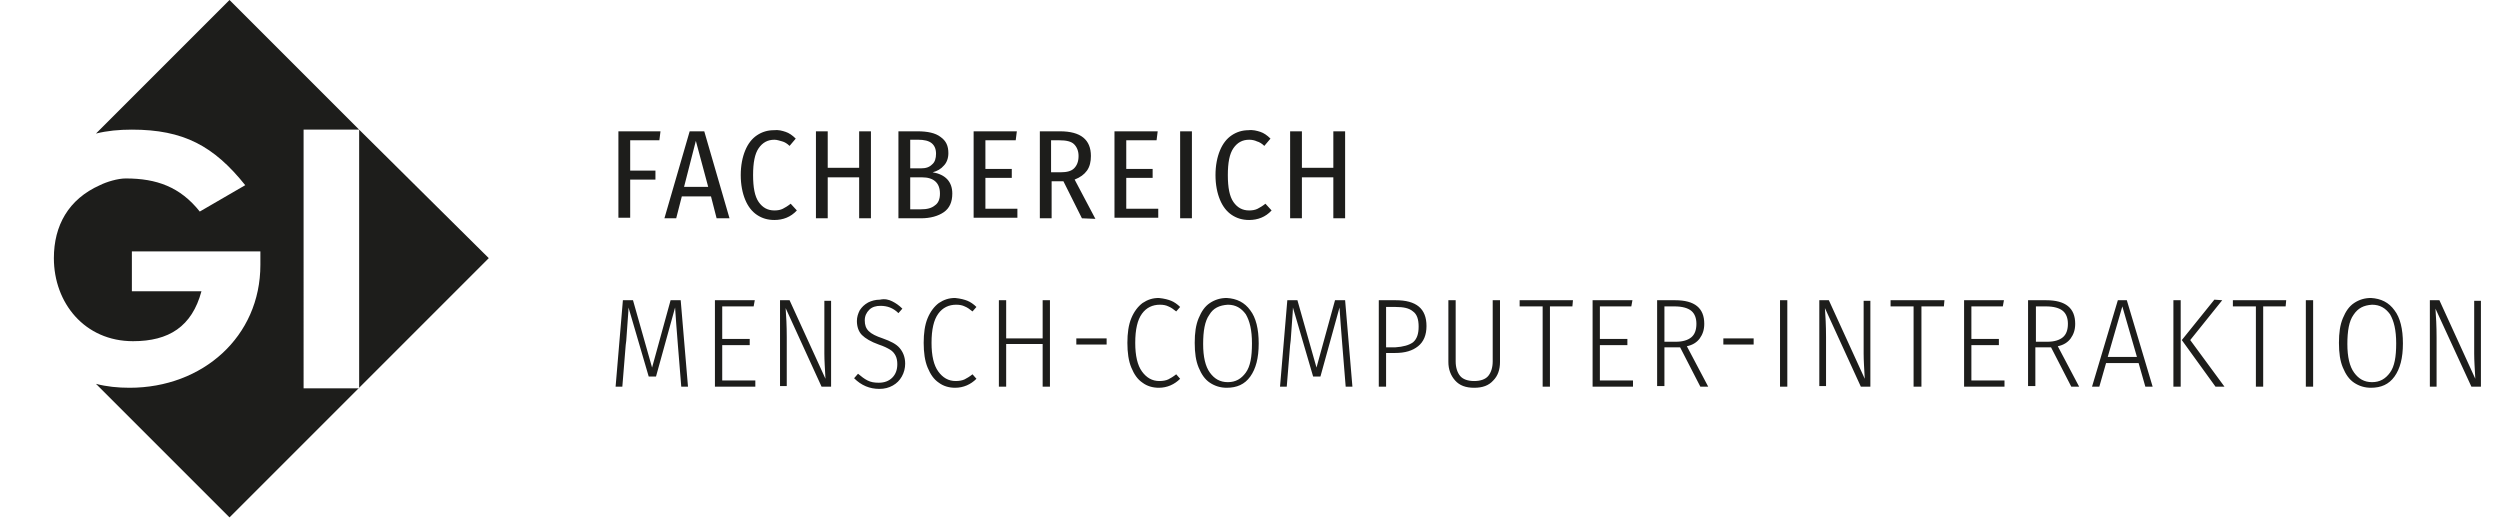 <?xml version="1.0" encoding="UTF-8"?>
<!-- Generator: Adobe Illustrator 23.0.6, SVG Export Plug-In . SVG Version: 6.00 Build 0)  -->
<svg version="1.1" id="Ebene_1" xmlns="http://www.w3.org/2000/svg" xmlns:xlink="http://www.w3.org/1999/xlink" x="0px" y="0px" viewBox="0 0 445.5 92.3" style="enable-background:new 0 0 445.5 92.3;" xml:space="preserve">
<style type="text/css">
	.st0{fill:#1D1D1B;}
</style>
<path class="st0" d="M110.2,38.9V23.4h7.5l-0.2,1.6h-5.2v5.4h4.5V32h-4.5v6.8h-2.1V38.9z M127.7,38.9l-1-3.9h-5.2l-1,3.9h-2.1  l4.5-15.5h2.6l4.5,15.5H127.7z M121.9,33.3h4.3l-2.2-8.2L121.9,33.3z M140,23.5c0.6,0.2,1.2,0.6,1.8,1.2l-1.1,1.3  c-0.4-0.4-0.9-0.7-1.3-0.8s-0.9-0.3-1.4-0.3c-1.2,0-2.1,0.5-2.8,1.5s-1,2.6-1,4.8s0.3,3.8,1,4.8s1.6,1.5,2.8,1.5  c0.6,0,1.1-0.1,1.5-0.3s0.9-0.5,1.4-0.9l1.1,1.2c-1.1,1.2-2.5,1.7-4,1.7c-1.2,0-2.2-0.3-3.1-0.9c-0.9-0.6-1.6-1.5-2.1-2.7  s-0.8-2.7-0.8-4.4c0-1.7,0.3-3.2,0.8-4.4s1.2-2.1,2.1-2.7c0.9-0.6,1.9-0.9,3-0.9C138.7,23.1,139.4,23.3,140,23.5z M153.1,38.9v-7.3  h-5.6v7.3h-2.1V23.4h2.1v6.5h5.6v-6.5h2.1v15.5H153.1z M169.7,34.5c0,1.5-0.5,2.6-1.5,3.3s-2.4,1.1-4.1,1.1h-4V23.4h3.4  c1.8,0,3.2,0.3,4.1,1c1,0.7,1.4,1.6,1.4,2.9c0,0.9-0.3,1.7-0.8,2.2c-0.5,0.6-1.2,1-2,1.2C168.5,31.1,169.7,32.4,169.7,34.5z   M162.2,25v5h1.9c0.9,0,1.5-0.2,2-0.7c0.5-0.4,0.7-1.1,0.7-1.9c0-0.9-0.3-1.5-0.8-1.9s-1.3-0.6-2.4-0.6h-1.4V25z M166.6,36.6  c0.6-0.4,0.9-1.1,0.9-2.1c0-1.9-1.1-2.9-3.2-2.9h-2.1v5.7h1.9C165.2,37.3,166,37.1,166.6,36.6z M181.2,23.4L181,25h-5.4v5.1h4.7v1.6  h-4.7v5.5h5.7v1.6h-7.8V23.4H181.2z M192.8,38.9l-3.3-6.6h-0.1h-2v6.6h-2.1V23.4h3.6c3.7,0,5.5,1.5,5.5,4.4c0,1-0.2,1.9-0.7,2.6  s-1.2,1.2-2.2,1.6l3.7,7L192.8,38.9L192.8,38.9z M191.4,30c0.5-0.5,0.8-1.2,0.8-2.2c0-0.9-0.3-1.6-0.8-2.1S190,25,188.8,25h-1.5v5.7  h1.7C190.1,30.7,190.9,30.5,191.4,30z M206.3,23.4l-0.2,1.6h-5.4v5.1h4.7v1.6h-4.7v5.5h5.7v1.6h-7.8V23.4H206.3z M212.4,23.4v15.5  h-2.1V23.4H212.4z M224.6,23.5c0.6,0.2,1.2,0.6,1.8,1.2l-1.1,1.3c-0.4-0.4-0.9-0.7-1.3-0.8c-0.4-0.2-0.9-0.3-1.4-0.3  c-1.2,0-2.1,0.5-2.8,1.5s-1,2.6-1,4.8s0.3,3.8,1,4.8s1.6,1.5,2.8,1.5c0.6,0,1.1-0.1,1.5-0.3s0.9-0.5,1.4-0.9l1.1,1.2  c-1.1,1.2-2.5,1.7-4,1.7c-1.2,0-2.2-0.3-3.1-0.9c-0.9-0.6-1.6-1.5-2.1-2.7s-0.8-2.7-0.8-4.4c0-1.7,0.3-3.2,0.8-4.4s1.2-2.1,2.1-2.7  c0.9-0.6,1.9-0.9,3-0.9C223.2,23.1,224,23.3,224.6,23.5z M237.6,38.9v-7.3H232v7.3h-2.1V23.4h2.1v6.5h5.6v-6.5h2.1v15.5H237.6z   M122.6,68.9h-1.2l-0.6-7.4c-0.2-2.7-0.4-4.9-0.5-6.7l-3.4,12.3h-1.3L112,54.8c0,0.8-0.2,2.7-0.4,5.9l-0.1,0.8l-0.6,7.4h-1.2  l1.3-15.4h1.8l3.4,12l3.3-12h1.8L122.6,68.9z M134.5,53.5l-0.2,1.1h-5.6v5.8h4.9v1.1h-4.9v6.3h5.9v1.1h-7.2V53.5H134.5z M148.1,68.9  h-1.7l-6.4-14c0.1,1.4,0.2,3.1,0.2,5.2v8.7H139V53.5h1.7l6.4,14c-0.1-1.8-0.2-3.3-0.2-4.5v-9.4h1.2V68.9z M159,53.7  c0.6,0.3,1.2,0.7,1.8,1.3l-0.7,0.8c-0.5-0.5-1-0.8-1.5-1s-1.1-0.3-1.7-0.3c-0.8,0-1.5,0.2-2,0.7s-0.8,1.1-0.8,1.9  c0,0.8,0.2,1.4,0.7,1.9s1.3,0.9,2.5,1.3c1.4,0.5,2.4,1,3,1.7s1,1.6,1,2.8c0,0.8-0.2,1.6-0.6,2.3c-0.4,0.7-0.9,1.2-1.6,1.6  s-1.5,0.6-2.4,0.6c-1.7,0-3.2-0.6-4.5-1.9l0.7-0.8c0.6,0.5,1.1,0.9,1.7,1.2c0.6,0.3,1.2,0.4,2,0.4c1,0,1.8-0.3,2.4-0.9  c0.6-0.6,0.9-1.4,0.9-2.4c0-0.6-0.1-1.1-0.3-1.5s-0.5-0.8-1-1.1s-1.1-0.6-2-0.9c-1.4-0.5-2.4-1.1-3-1.7s-0.9-1.5-0.9-2.5  c0-0.7,0.2-1.3,0.5-1.9c0.4-0.6,0.8-1,1.5-1.4c0.6-0.3,1.3-0.5,2.1-0.5C157.7,53.2,158.4,53.4,159,53.7z M172.4,53.6  c0.5,0.2,1.1,0.6,1.6,1.1l-0.7,0.8c-0.5-0.4-0.9-0.7-1.4-0.9c-0.4-0.2-0.9-0.3-1.5-0.3c-1.3,0-2.4,0.5-3.2,1.6s-1.2,2.8-1.2,5.2  c0,2.3,0.4,4,1.2,5.1c0.8,1.1,1.8,1.7,3.1,1.7c0.6,0,1.2-0.1,1.6-0.3c0.4-0.2,0.9-0.5,1.4-0.9l0.7,0.8c-1,1-2.3,1.6-3.8,1.6  c-1.1,0-2.1-0.3-2.9-0.9c-0.9-0.6-1.5-1.5-2-2.7s-0.7-2.7-0.7-4.4s0.2-3.2,0.7-4.4s1.2-2.1,2-2.7c0.9-0.6,1.8-0.9,2.9-0.9  C171.2,53.2,171.9,53.4,172.4,53.6z M185.8,68.9v-7.6h-6.5v7.6H178V53.5h1.3v6.8h6.5v-6.8h1.3v15.4H185.8z M191.8,61.4v-1.1h5.4v1.1  H191.8z M208.7,53.6c0.5,0.2,1.1,0.6,1.6,1.1l-0.7,0.8c-0.5-0.4-0.9-0.7-1.4-0.9c-0.4-0.2-0.9-0.3-1.5-0.3c-1.3,0-2.4,0.5-3.2,1.6  s-1.2,2.8-1.2,5.2c0,2.3,0.4,4,1.2,5.1s1.8,1.7,3.1,1.7c0.6,0,1.2-0.1,1.6-0.3c0.4-0.2,0.9-0.5,1.4-0.9l0.7,0.8  c-1,1-2.3,1.6-3.8,1.6c-1.1,0-2.1-0.3-2.9-0.9c-0.9-0.6-1.5-1.5-2-2.7s-0.7-2.7-0.7-4.4s0.2-3.2,0.7-4.4s1.2-2.1,2-2.7  c0.9-0.6,1.8-0.9,2.9-0.9C207.5,53.2,208.2,53.4,208.7,53.6z M222.8,55.3c1,1.3,1.5,3.3,1.5,5.9c0,2.6-0.5,4.5-1.5,5.9s-2.4,2-4.2,2  c-1.1,0-2.1-0.3-3-0.9s-1.5-1.5-2-2.7s-0.7-2.6-0.7-4.4s0.2-3.2,0.7-4.4s1.1-2.1,2-2.7c0.9-0.6,1.9-0.9,3-0.9  C220.4,53.2,221.8,53.9,222.8,55.3z M215.5,56.1c-0.8,1.1-1.1,2.9-1.1,5.2s0.4,4,1.2,5.1s1.8,1.7,3.2,1.7s2.4-0.6,3.2-1.7  s1.1-2.8,1.1-5.2s-0.4-4-1.1-5.2c-0.8-1.1-1.8-1.7-3.2-1.7C217.3,54.4,216.2,54.9,215.5,56.1z M241,68.9h-1.2l-0.6-7.4  c-0.2-2.7-0.4-4.9-0.5-6.7l-3.4,12.3H234l-3.6-12.3c0,0.8-0.2,2.7-0.4,5.9l-0.1,0.8l-0.6,7.4h-1.2l1.3-15.4h1.8l3.4,12l3.3-12h1.8  L241,68.9z M254.2,58.1c0,1.6-0.5,2.8-1.5,3.6s-2.3,1.2-4.1,1.2H247v6h-1.3V53.5h3C252.4,53.5,254.2,55,254.2,58.1z M251.8,61  c0.7-0.6,1-1.5,1-2.8s-0.3-2.2-1-2.7c-0.7-0.6-1.7-0.8-3.1-0.8H247v7.2h1.6C250.1,61.8,251.1,61.5,251.8,61z M267.3,64.5  c0,1.4-0.4,2.5-1.2,3.3c-0.8,0.9-1.9,1.3-3.4,1.3s-2.6-0.4-3.4-1.3s-1.2-2-1.2-3.3v-11h1.3v10.9c0,1.1,0.3,2,0.8,2.6  s1.4,0.9,2.5,0.9s2-0.3,2.5-0.9s0.8-1.5,0.8-2.6V53.5h1.3L267.3,64.5L267.3,64.5z M280.3,53.5l-0.1,1.1h-4v14.3h-1.3V54.6h-4.1v-1.1  H280.3z M290.9,53.5l-0.2,1.1h-5.6v5.8h4.9v1.1h-4.9v6.3h5.9v1.1h-7.2V53.5H290.9z M303,68.9l-3.6-7H299h-2.4v6.9h-1.3V53.5h3.2  c3.5,0,5.2,1.4,5.2,4.2c0,1.1-0.3,1.9-0.8,2.6c-0.5,0.7-1.3,1.2-2.3,1.4l3.8,7.2H303z M301.4,60.1c0.6-0.5,0.9-1.3,0.9-2.4  c0-1-0.3-1.8-0.9-2.3s-1.6-0.8-3-0.8h-1.8v6.3h2C299.9,60.9,300.8,60.6,301.4,60.1z M307.1,61.4v-1.1h5.4v1.1H307.1z M318.5,53.5  v15.4h-1.3V53.5H318.5z M333.3,68.9h-1.7l-6.4-14c0.1,1.4,0.2,3.1,0.2,5.2v8.7h-1.2V53.5h1.7l6.4,14c-0.1-1.8-0.2-3.3-0.2-4.5v-9.4  h1.2V68.9z M346.5,53.5l-0.1,1.1h-4v14.3H341V54.6h-4.1v-1.1H346.5z M357.1,53.5l-0.2,1.1h-5.6v5.8h4.9v1.1h-4.9v6.3h5.9v1.1H350  V53.5H357.1z M369.1,68.9l-3.6-7h-0.4h-2.4v6.9h-1.3V53.5h3.2c3.5,0,5.2,1.4,5.2,4.2c0,1.1-0.3,1.9-0.8,2.6  c-0.5,0.7-1.3,1.2-2.3,1.4l3.8,7.2H369.1z M367.6,60.1c0.6-0.5,0.9-1.3,0.9-2.4c0-1-0.3-1.8-0.9-2.3s-1.6-0.8-3-0.8h-1.8v6.3h2  C366.1,60.9,367,60.6,367.6,60.1z M382.3,68.9l-1.2-4.2h-5.8l-1.2,4.2h-1.3l4.6-15.4h1.6l4.6,15.4H382.3z M375.6,63.6h5.2l-2.6-9  L375.6,63.6z M388.6,53.5v15.4h-1.3V53.5H388.6z M396,53.5l-5.7,7.1l6.1,8.3h-1.6l-6-8.3l5.8-7.2L396,53.5L396,53.5z M407.4,53.5  l-0.1,1.1h-4v14.3H402V54.6h-4.1v-1.1H407.4z M412.2,53.5v15.4h-1.3V53.5H412.2z M426.7,55.3c1,1.3,1.5,3.3,1.5,5.9  c0,2.6-0.5,4.5-1.5,5.9s-2.4,2-4.2,2c-1.1,0-2.1-0.3-3-0.9s-1.5-1.5-2-2.7s-0.7-2.6-0.7-4.4s0.2-3.2,0.7-4.4s1.1-2.1,2-2.7  c0.9-0.6,1.9-0.9,3-0.9C424.3,53.2,425.7,53.9,426.7,55.3z M419.4,56.1c-0.8,1.1-1.1,2.9-1.1,5.2s0.4,4,1.2,5.1  c0.8,1.1,1.8,1.7,3.2,1.7c1.4,0,2.4-0.6,3.2-1.7s1.1-2.8,1.1-5.2s-0.4-4-1.1-5.2c-0.8-1.1-1.8-1.7-3.2-1.7  C421.2,54.4,420.2,54.9,419.4,56.1z M442.1,68.9h-1.7L434,55c0.1,1.4,0.2,3.1,0.2,5.2v8.7H433V53.5h1.7l6.4,14  c-0.1-1.8-0.2-3.3-0.2-4.5v-9.4h1.2V68.9z"/>
<path class="st0" d="M64,23.1v46.1h-9.9V23.1L64,23.1L40.9,0L17.1,23.8c2-0.5,4.1-0.7,6.4-0.7c9.2,0,14.6,2.9,20.2,9.9l-8.1,4.7  c-3.5-4.4-7.7-5.9-13.2-5.9c-1.4,0-3.4,0.6-4.6,1.2c-5.6,2.5-8.2,7.2-8.2,13c0,8,5.5,14.8,14.1,14.8c6.4,0,10.5-2.6,12.2-8.9H23.5  v-7.1h22.9v2.4c0,12.8-10.3,21.9-23.3,21.9c-2.1,0-4.1-0.2-6-0.7l23.8,23.8l46.2-46.2L64,23.1z"/>
</svg>